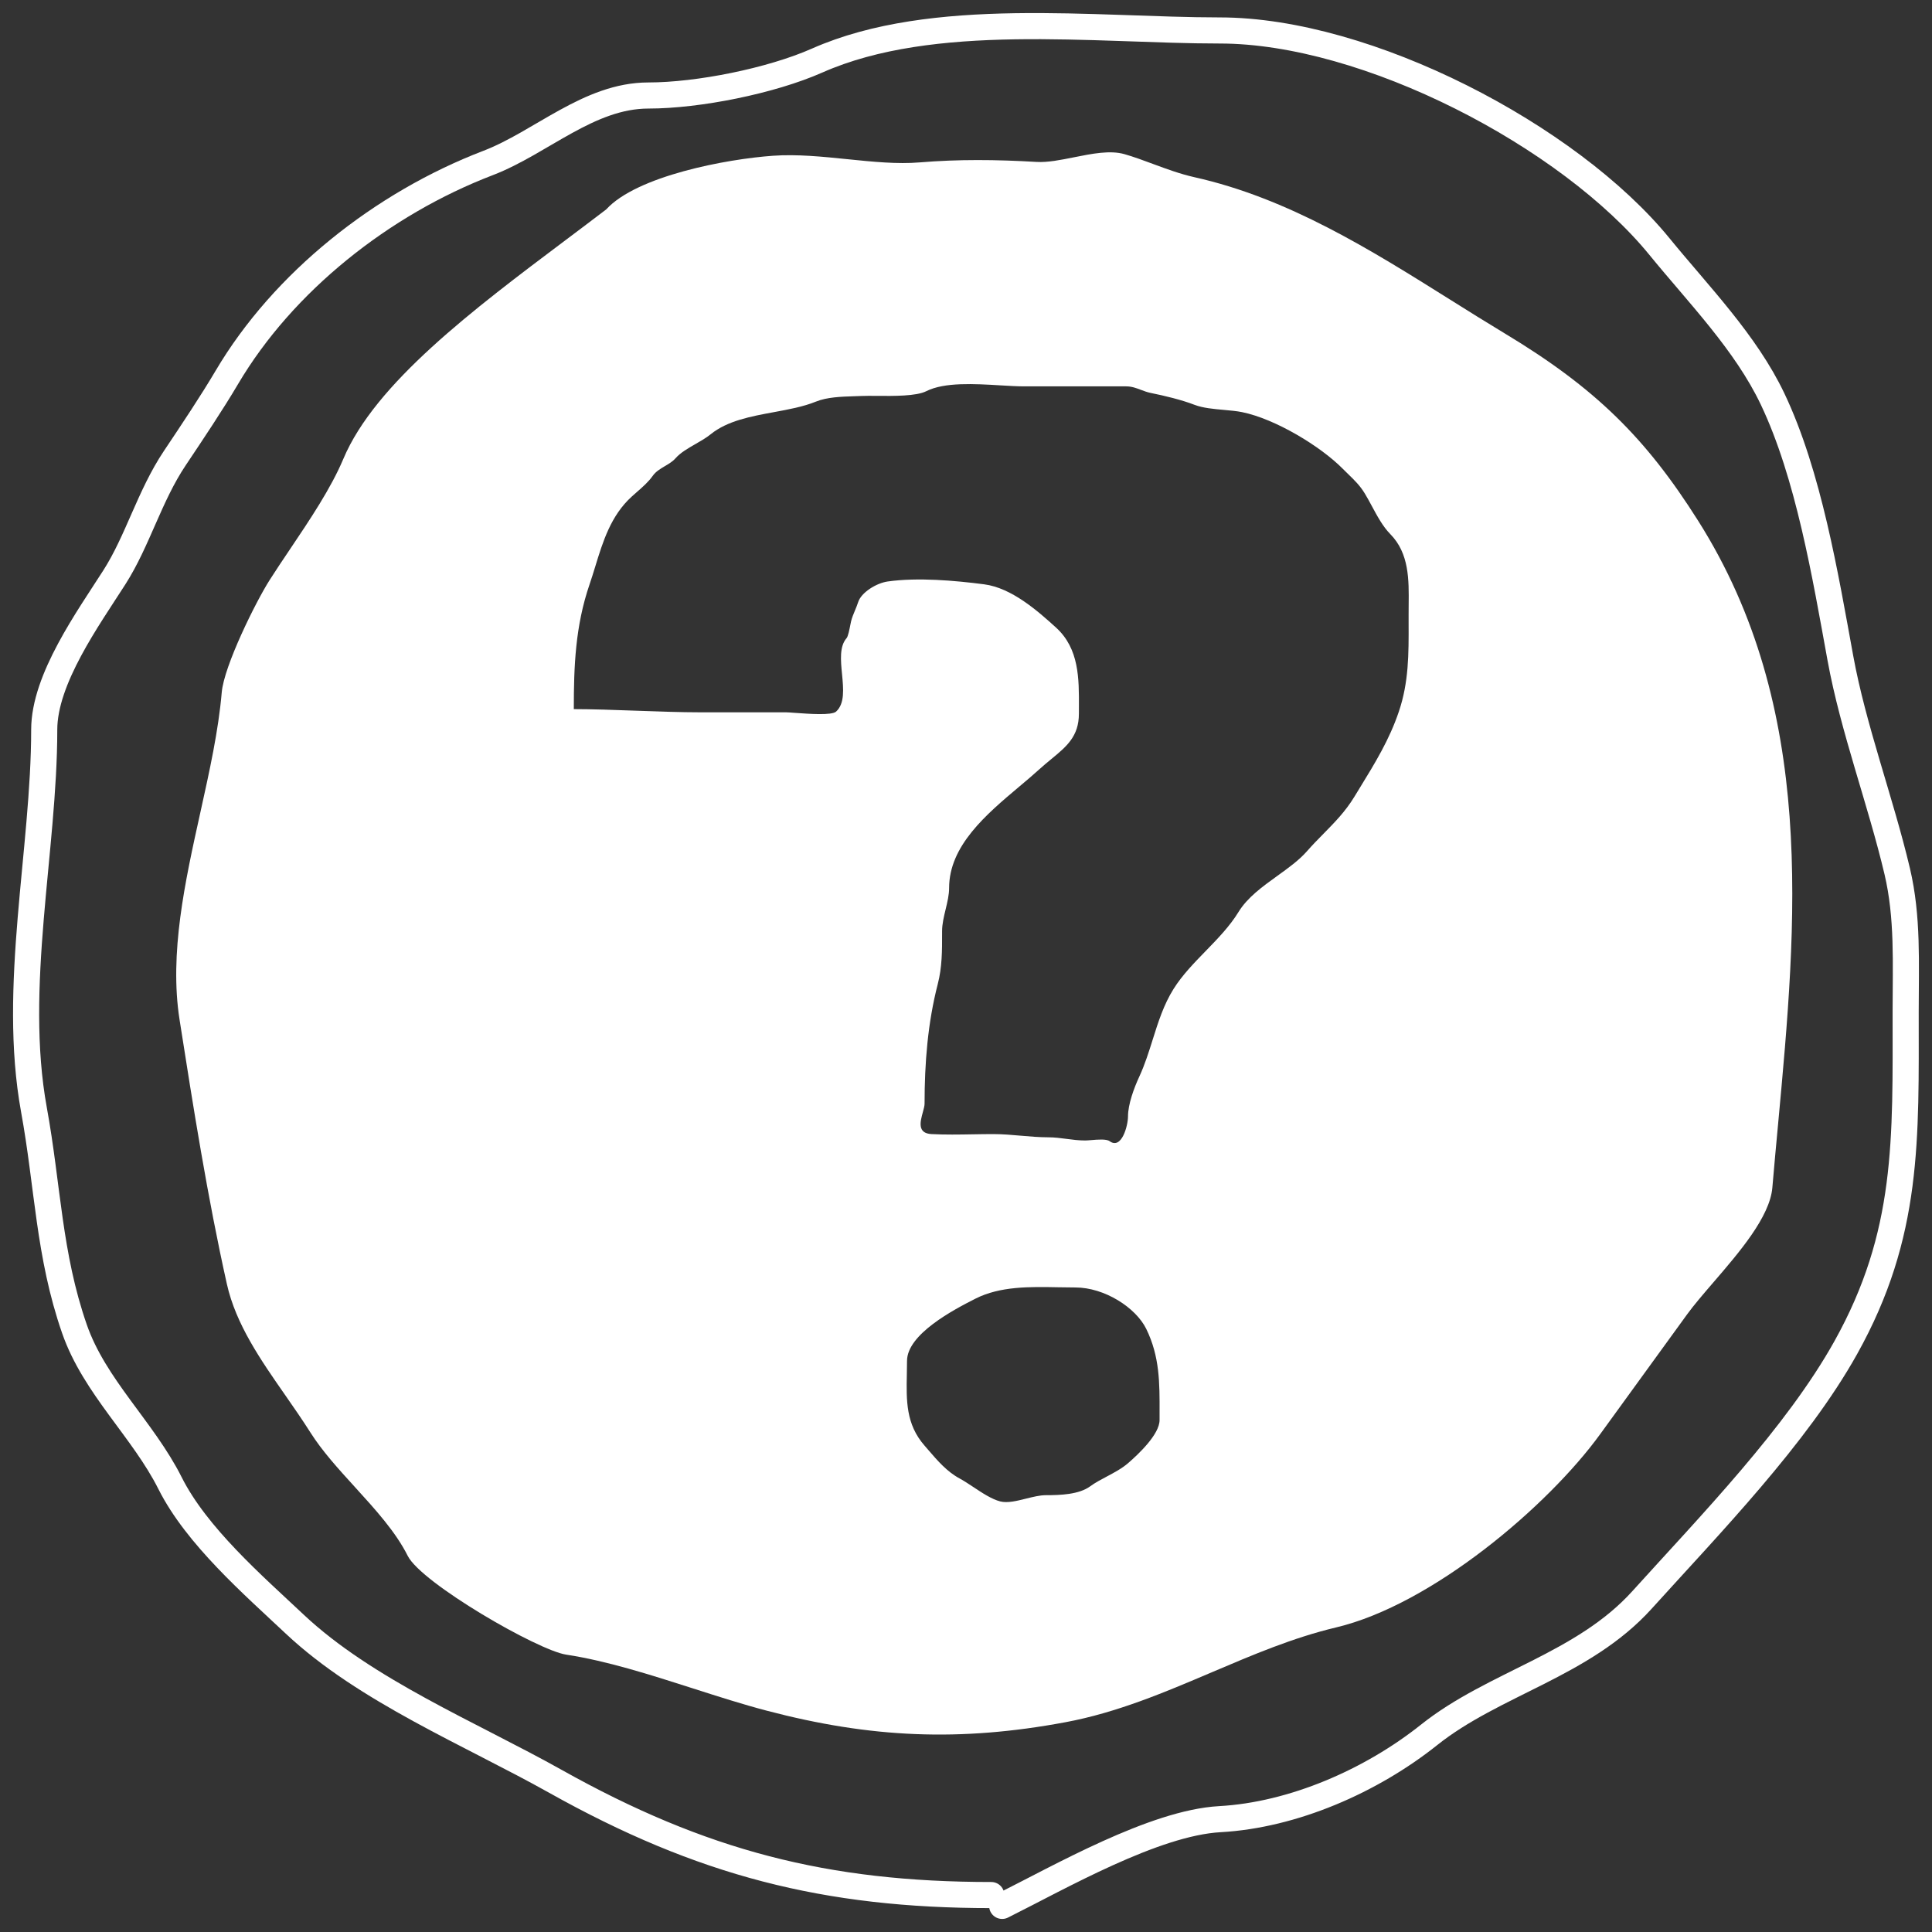 <?xml version="1.0" encoding="UTF-8"?> <svg xmlns="http://www.w3.org/2000/svg" width="74" height="74" viewBox="0 0 74 74" fill="none"><rect x="0" y="0" width="74" height="74" fill="#333333" stroke="none"/> <path d="M37.968 72.585C31.632 72.585 26.868 71.362 21.267 68.225C18.034 66.414 13.996 64.755 11.284 62.204C9.701 60.715 7.529 58.832 6.512 56.806C5.48 54.752 3.619 53.108 2.852 50.901C1.863 48.057 1.837 45.444 1.3 42.504C0.443 37.811 1.694 32.546 1.694 27.948C1.694 26.01 3.378 23.682 4.381 22.112C5.275 20.712 5.727 18.994 6.697 17.545C7.354 16.564 8.117 15.423 8.689 14.454C10.844 10.806 14.629 7.799 18.696 6.242C20.721 5.466 22.554 3.658 24.834 3.658C26.743 3.658 29.537 3.099 31.297 2.32C35.74 0.354 41.914 1.167 46.724 1.167C52.362 1.167 60.095 5.197 63.564 9.448C65.064 11.287 66.867 13.121 67.895 15.284C69.274 18.183 69.915 22.056 70.49 25.203C70.982 27.901 72.032 30.684 72.667 33.369C73.084 35.134 72.991 36.908 72.991 38.744C72.991 43.636 73.127 47.262 70.698 51.616C68.813 54.995 65.49 58.407 62.892 61.282C60.631 63.783 57.219 64.472 54.738 66.449C52.526 68.212 49.539 69.522 46.724 69.678C44.207 69.817 40.573 71.91 38.385 73" stroke="white" stroke-linecap="round"></path> <path fill-rule="evenodd" clip-rule="evenodd" d="M23.219 8.021C24.397 6.732 27.84 6.091 29.603 5.966C30.528 5.9 31.505 6 32.465 6.098C33.425 6.196 34.368 6.292 35.227 6.22C36.707 6.097 38.156 6.111 39.705 6.202C40.127 6.227 40.626 6.127 41.134 6.025C41.819 5.887 42.519 5.747 43.069 5.904C43.434 6.009 43.799 6.144 44.169 6.282C44.68 6.471 45.201 6.664 45.748 6.787C49.345 7.591 52.48 9.556 55.544 11.477C56.242 11.915 56.937 12.35 57.632 12.769C61.112 14.864 63.039 16.776 65.043 19.947C69.582 27.126 68.824 35.302 68.104 43.064C68.028 43.878 67.953 44.687 67.885 45.49C67.789 46.608 66.621 47.964 65.624 49.121C65.242 49.565 64.885 49.979 64.623 50.339L61.288 54.935C59.294 57.684 54.849 61.464 51.168 62.336C49.534 62.724 47.981 63.385 46.415 64.052C44.609 64.821 42.787 65.596 40.809 65.965C36.769 66.719 33.351 66.57 29.368 65.523C28.45 65.282 27.498 64.977 26.538 64.669C24.902 64.145 23.242 63.613 21.684 63.376C20.596 63.211 16.137 60.634 15.616 59.591C15.158 58.675 14.374 57.814 13.595 56.958C12.965 56.267 12.339 55.579 11.89 54.868C11.589 54.393 11.262 53.923 10.934 53.451C9.988 52.094 9.034 50.724 8.69 49.182C7.945 45.847 7.406 42.428 6.878 39.059C6.479 36.515 7.086 33.773 7.676 31.11C8.025 29.533 8.368 27.984 8.493 26.52C8.58 25.506 9.799 23.047 10.326 22.22C10.564 21.845 10.83 21.449 11.105 21.041C11.86 19.919 12.676 18.705 13.15 17.578C14.368 14.679 18.133 11.85 21.656 9.202C22.186 8.804 22.71 8.41 23.219 8.021ZM21.978 27.161C21.978 25.515 22.036 23.974 22.582 22.381C22.659 22.158 22.729 21.929 22.8 21.698C23.093 20.741 23.398 19.747 24.195 19.022C24.259 18.963 24.325 18.906 24.391 18.848L24.391 18.848L24.391 18.848C24.613 18.654 24.837 18.459 25.001 18.226C25.117 18.061 25.294 17.957 25.468 17.853C25.617 17.765 25.765 17.678 25.874 17.553C26.064 17.337 26.352 17.172 26.639 17.007C26.845 16.889 27.05 16.771 27.218 16.635C27.861 16.114 28.759 15.949 29.642 15.786C30.207 15.682 30.767 15.579 31.248 15.384C31.677 15.21 32.215 15.193 32.709 15.177C32.806 15.174 32.902 15.171 32.995 15.167C33.146 15.16 33.35 15.161 33.578 15.163H33.578H33.578C34.237 15.169 35.098 15.176 35.48 14.983C36.174 14.632 37.334 14.701 38.315 14.76C38.654 14.78 38.972 14.799 39.242 14.799H43.138C43.349 14.799 43.523 14.865 43.702 14.933C43.821 14.978 43.942 15.024 44.078 15.051C44.605 15.158 45.251 15.312 45.757 15.507C46.077 15.629 46.485 15.665 46.877 15.7C47.124 15.722 47.364 15.743 47.571 15.785C48.85 16.044 50.582 17.096 51.43 17.954C51.503 18.029 51.574 18.098 51.643 18.164C51.878 18.392 52.088 18.595 52.273 18.899C52.365 19.049 52.453 19.214 52.544 19.382L52.544 19.382L52.544 19.382C52.751 19.767 52.968 20.17 53.251 20.457C53.977 21.192 53.966 22.212 53.955 23.173C53.954 23.289 53.953 23.403 53.953 23.516C53.953 23.636 53.953 23.755 53.953 23.874V23.874C53.957 25.043 53.961 26.127 53.579 27.256C53.216 28.333 52.67 29.222 52.072 30.196C52.006 30.305 51.938 30.415 51.87 30.526C51.532 31.081 51.121 31.499 50.695 31.932L50.695 31.932L50.694 31.933C50.483 32.148 50.268 32.366 50.057 32.607C49.756 32.95 49.344 33.246 48.925 33.548C48.358 33.956 47.777 34.375 47.437 34.932C47.106 35.474 46.644 35.95 46.182 36.425C45.731 36.888 45.281 37.351 44.951 37.877C44.571 38.482 44.362 39.149 44.151 39.819C44.001 40.296 43.851 40.775 43.638 41.236C43.436 41.672 43.205 42.294 43.205 42.765C43.205 43.108 42.962 44.045 42.503 43.711C42.378 43.619 42.044 43.647 41.792 43.669L41.792 43.669C41.7 43.676 41.62 43.683 41.563 43.683C41.319 43.683 41.085 43.653 40.852 43.622H40.852H40.852C40.618 43.591 40.386 43.561 40.145 43.561C39.806 43.561 39.462 43.531 39.114 43.501C38.759 43.47 38.4 43.438 38.04 43.438C37.78 43.438 37.519 43.443 37.257 43.447C36.731 43.456 36.202 43.465 35.681 43.438C35.124 43.41 35.248 42.961 35.347 42.599C35.381 42.474 35.413 42.359 35.413 42.276C35.413 40.718 35.534 39.18 35.92 37.686C36.085 37.047 36.085 36.414 36.084 35.761V35.761L36.084 35.667C36.084 35.389 36.153 35.106 36.221 34.825C36.287 34.55 36.353 34.277 36.353 34.015C36.353 32.391 37.777 31.192 39.035 30.133C39.309 29.903 39.575 29.679 39.816 29.459C39.971 29.319 40.123 29.193 40.269 29.073C40.853 28.592 41.324 28.204 41.324 27.337C41.324 27.254 41.324 27.17 41.325 27.086V27.085C41.33 25.996 41.336 24.846 40.451 24.04C39.735 23.388 38.742 22.517 37.697 22.381C36.574 22.235 35.155 22.11 34.002 22.272C33.573 22.332 32.986 22.689 32.868 23.067C32.835 23.172 32.791 23.277 32.747 23.383C32.69 23.52 32.632 23.658 32.599 23.795C32.592 23.824 32.582 23.872 32.571 23.929L32.571 23.929L32.571 23.929L32.571 23.929C32.536 24.108 32.483 24.377 32.427 24.441C32.149 24.758 32.2 25.291 32.252 25.823C32.306 26.386 32.361 26.95 32.024 27.256C31.858 27.407 30.984 27.343 30.456 27.305C30.294 27.293 30.164 27.283 30.099 27.283H26.785C26.096 27.283 25.238 27.253 24.381 27.222C23.524 27.191 22.667 27.161 21.978 27.161ZM40.533 49.305C39.439 49.284 38.307 49.263 37.361 49.742C36.529 50.163 34.741 51.102 34.741 52.128C34.741 52.302 34.737 52.473 34.734 52.642C34.714 53.641 34.695 54.554 35.413 55.371C35.465 55.431 35.517 55.491 35.57 55.553C35.911 55.949 36.276 56.372 36.756 56.629C36.917 56.716 37.094 56.833 37.277 56.954C37.618 57.181 37.982 57.422 38.308 57.507C38.587 57.579 38.949 57.489 39.307 57.399C39.57 57.334 39.831 57.269 40.055 57.269C40.621 57.269 41.324 57.244 41.757 56.929C41.943 56.792 42.163 56.676 42.386 56.558C42.673 56.405 42.966 56.25 43.205 56.045C43.613 55.693 44.414 54.935 44.414 54.392C44.414 54.331 44.414 54.271 44.414 54.21C44.414 54.176 44.414 54.142 44.414 54.107C44.418 52.971 44.421 51.959 43.906 50.904C43.503 50.079 42.3 49.313 41.189 49.313C40.973 49.313 40.754 49.309 40.533 49.305Z" fill="white"></path> </svg> 
